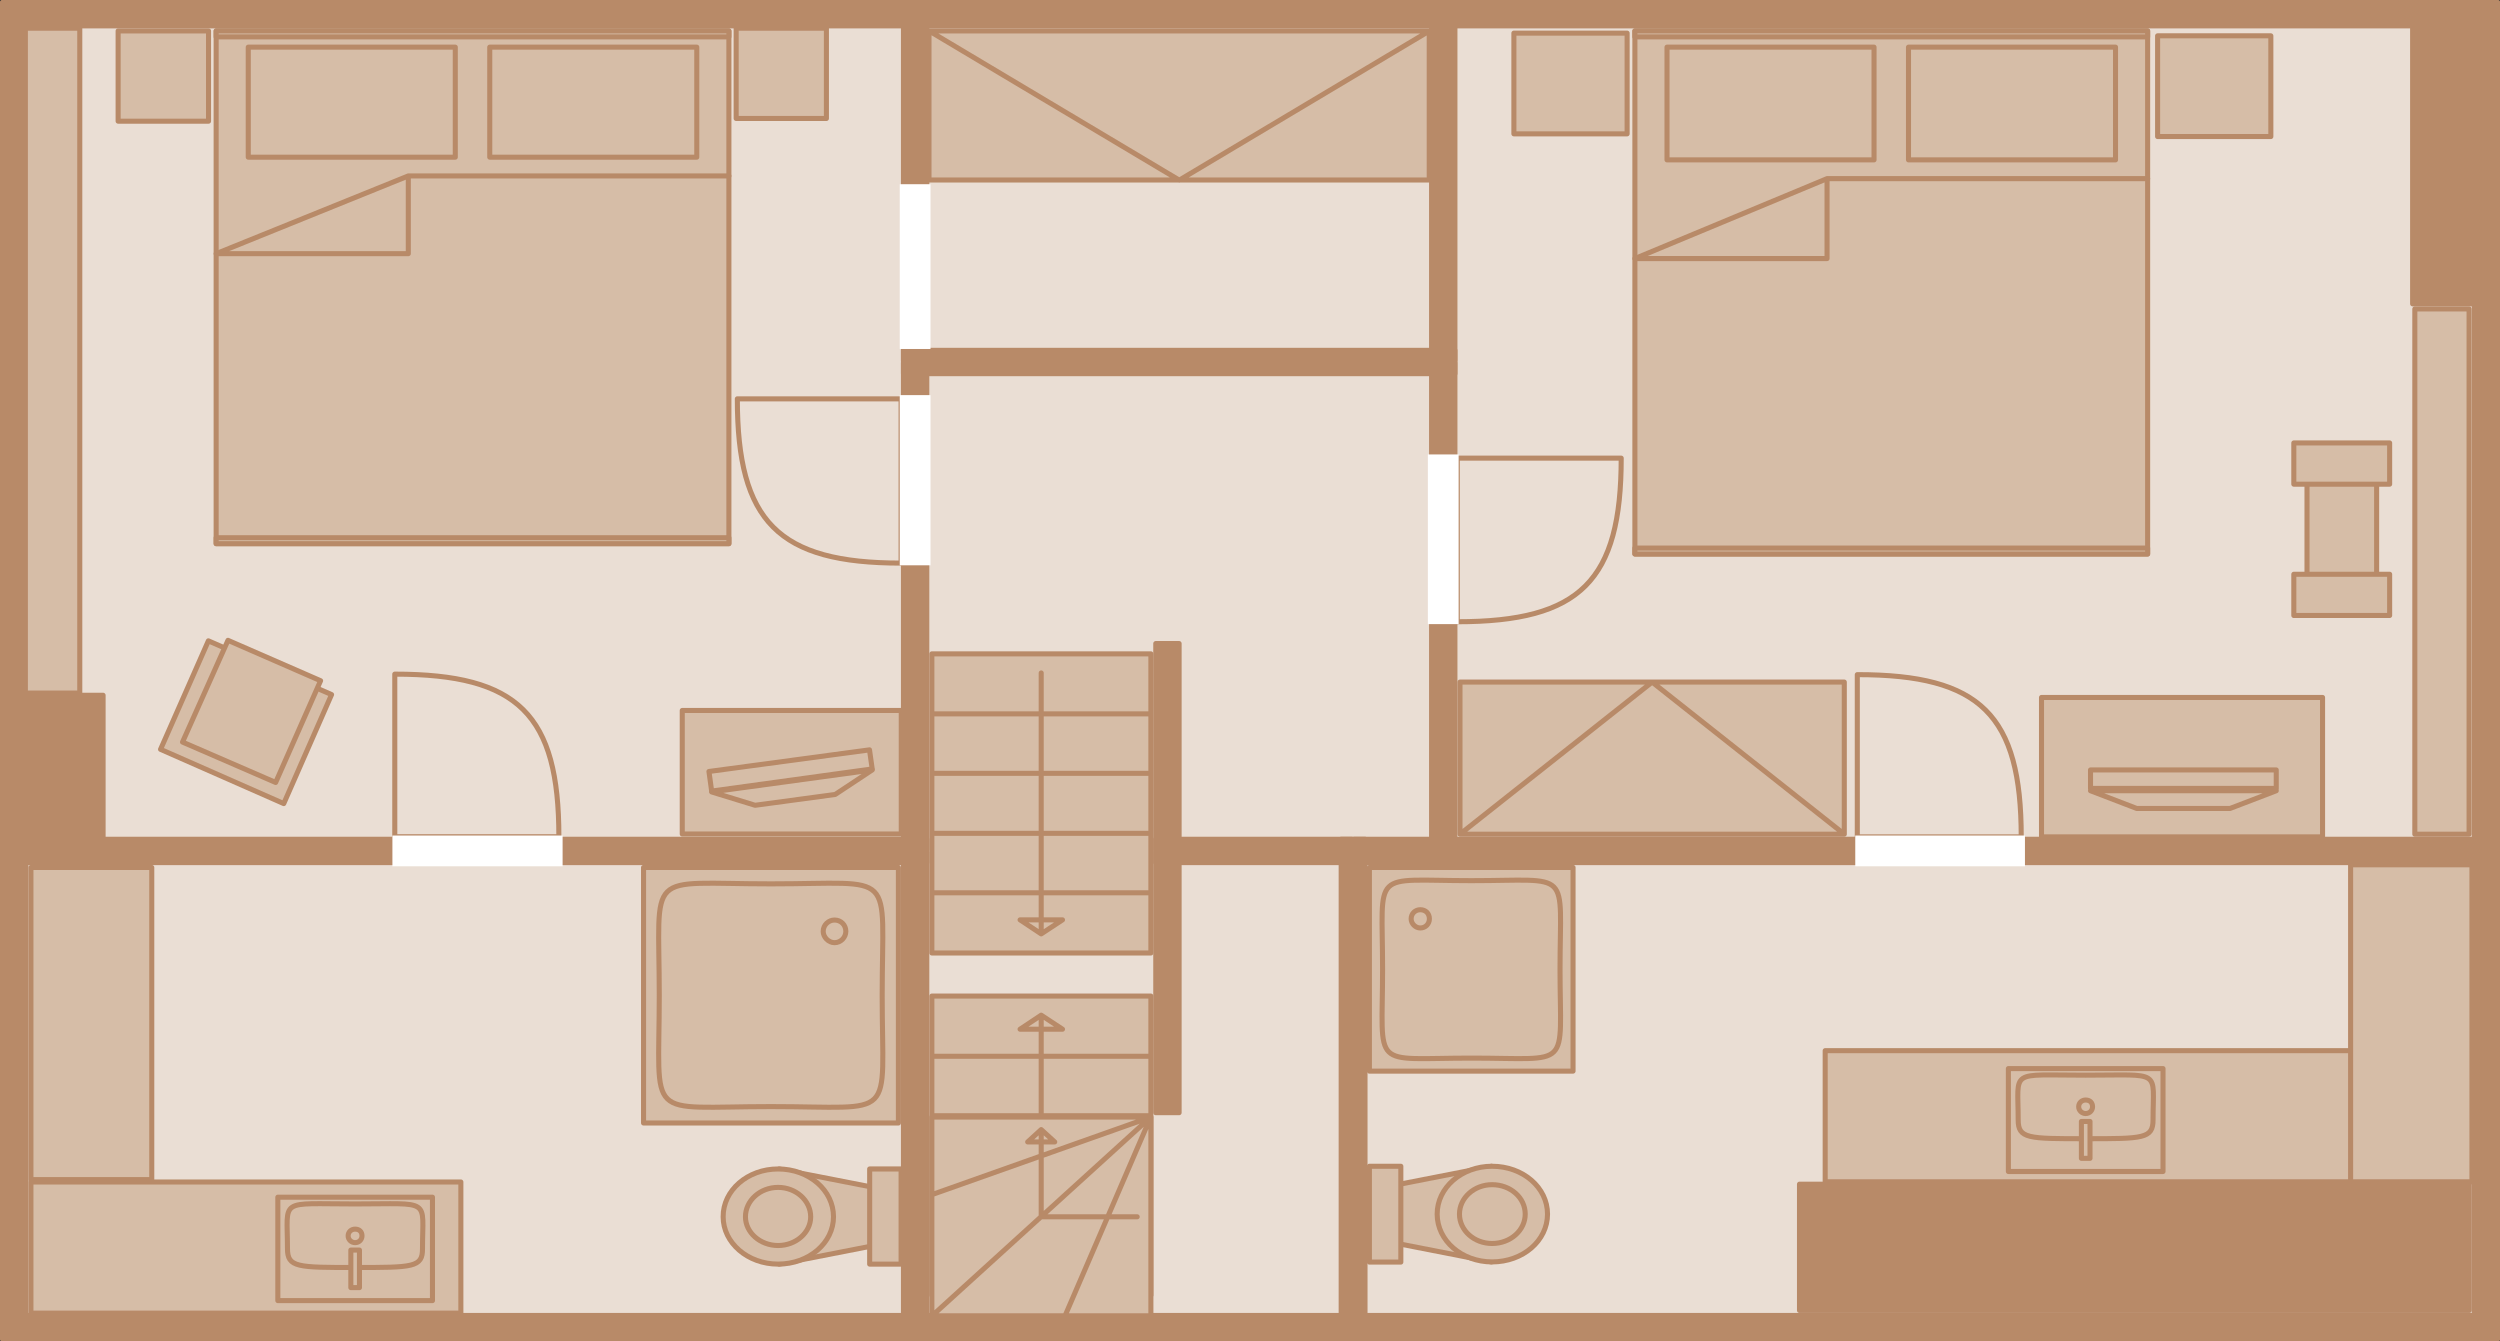 <?xml version="1.0" encoding="utf-8"?>
<!-- Generator: Adobe Illustrator 24.1.0, SVG Export Plug-In . SVG Version: 6.00 Build 0)  -->
<svg version="1.1" id="Ebene_1" xmlns="http://www.w3.org/2000/svg" xmlns:xlink="http://www.w3.org/1999/xlink" x="0px" y="0px"
	 viewBox="0 0 147.93 79.37" style="enable-background:new 0 0 147.93 79.37;" xml:space="preserve">
<rect x="0" y="0" width="147.93" height="79.37" fill="#333333" stroke="none"/>
<style type="text/css">
	.st0{fill:#EADED4;}
	.st1{fill:#B88A68;}
	.st2{fill:none;stroke:#B88A68;stroke-width:0.3;stroke-linecap:round;stroke-linejoin:round;stroke-miterlimit:10;}
	.st3{fill:#D6BDA7;}
	.st4{fill:#FFFFFF;}
	.st5{fill:none;stroke:#FFFFFF;stroke-width:0.3;stroke-miterlimit:10;}
</style>
<rect x="86.16" y="1.6" class="st0" width="60.18" height="47.99"/>
<polyline class="st0" points="146.34,51.1 146.34,77.77 80.84,77.77 80.84,51.1 85.39,51.1 "/>
<rect x="54.91" y="1.6" class="st0" width="29.73" height="19.06"/>
<polyline class="st0" points="84.64,22.17 84.64,49.59 69.84,49.59 69.84,38.01 68.32,38.01 68.32,65.91 69.84,65.91 69.84,51.1 
	79.29,51.1 79.29,77.77 54.91,77.77 54.91,22.17 "/>
<rect x="1.6" y="1.6" class="st0" width="51.8" height="47.99"/>
<rect x="1.6" y="51.1" class="st0" width="51.8" height="26.67"/>
<rect x="146.34" y="0.08" class="st1" width="1.52" height="50.28"/>
<rect x="146.41" y="0.15" class="st2" width="1.38" height="50.14"/>
<rect x="85.39" y="0.08" class="st1" width="62.47" height="1.52"/>
<rect x="85.45" y="0.15" class="st2" width="62.33" height="1.38"/>
<rect x="0.08" y="0.08" class="st1" width="1.52" height="50.28"/>
<rect x="0.15" y="0.15" class="st2" width="1.38" height="50.14"/>
<rect x="80.06" y="77.77" class="st1" width="67.79" height="1.52"/>
<rect x="80.13" y="77.84" class="st2" width="67.65" height="1.38"/>
<rect x="84.64" y="0.08" class="st1" width="1.52" height="21.32"/>
<rect x="84.71" y="0.15" class="st2" width="1.38" height="21.18"/>
<rect x="54.16" y="0.08" class="st1" width="31.22" height="1.52"/>
<rect x="54.23" y="0.15" class="st2" width="31.08" height="1.38"/>
<rect x="85.39" y="49.59" class="st1" width="62.47" height="1.52"/>
<rect x="85.45" y="49.66" class="st2" width="62.33" height="1.38"/>
<rect x="146.34" y="50.36" class="st1" width="1.52" height="28.93"/>
<rect x="146.41" y="50.43" class="st2" width="1.38" height="28.79"/>
<rect x="80.06" y="49.59" class="st1" width="5.32" height="1.52"/>
<rect x="80.13" y="49.66" class="st2" width="5.18" height="1.38"/>
<rect x="79.29" y="49.59" class="st1" width="1.55" height="29.7"/>
<rect x="79.36" y="49.66" class="st2" width="1.41" height="29.56"/>
<rect x="54.16" y="77.77" class="st1" width="25.9" height="1.52"/>
<rect x="54.23" y="77.84" class="st2" width="25.76" height="1.38"/>
<rect x="53.39" y="0.08" class="st1" width="1.52" height="21.32"/>
<rect x="53.46" y="0.15" class="st2" width="1.38" height="21.18"/>
<rect x="0.08" y="0.08" class="st1" width="54.08" height="1.52"/>
<rect x="0.15" y="0.15" class="st2" width="53.95" height="1.38"/>
<rect x="0.08" y="77.77" class="st1" width="54.08" height="1.52"/>
<rect x="0.15" y="77.84" class="st2" width="53.95" height="1.38"/>
<rect x="0.08" y="49.59" class="st1" width="54.83" height="1.52"/>
<rect x="0.15" y="49.66" class="st2" width="54.69" height="1.38"/>
<rect x="0.08" y="50.36" class="st1" width="1.52" height="28.93"/>
<rect x="0.15" y="50.43" class="st2" width="1.38" height="28.79"/>
<rect x="53.39" y="50.36" class="st1" width="1.52" height="28.93"/>
<rect x="53.46" y="50.43" class="st2" width="1.38" height="28.79"/>
<rect x="53.39" y="20.66" class="st1" width="32.77" height="1.52"/>
<rect x="53.46" y="20.73" class="st2" width="32.63" height="1.38"/>
<rect x="84.64" y="21.4" class="st1" width="1.52" height="29.7"/>
<rect x="84.71" y="21.47" class="st2" width="1.38" height="29.56"/>
<rect x="53.39" y="21.4" class="st1" width="1.52" height="28.96"/>
<rect x="53.46" y="21.47" class="st2" width="1.38" height="28.82"/>
<rect x="68.32" y="49.59" class="st1" width="11.74" height="1.52"/>
<rect x="68.39" y="49.66" class="st2" width="11.6" height="1.38"/>
<rect x="68.32" y="38.01" class="st1" width="1.52" height="12.35"/>
<rect x="68.39" y="38.08" class="st2" width="1.38" height="12.21"/>
<rect x="68.32" y="50.36" class="st1" width="1.52" height="15.55"/>
<rect x="68.39" y="50.43" class="st2" width="1.38" height="15.41"/>
<rect x="55.07" y="58.87" class="st3" width="13.09" height="17.83"/>
<path class="st2" d="M55.14,73.09h12.95 M55.14,69.57h12.95 M55.14,66.02h12.95 M55.14,62.5h12.95 M55.14,58.94h12.96v17.7H55.14
	V58.94z"/>
<polygon class="st3" points="61.61,75.58 61.61,60 60.29,60.84 62.94,60.84 61.61,60 "/>
<polygon class="st2" points="61.61,75.51 61.61,60.07 60.36,60.9 62.87,60.9 61.61,60.07 "/>
<rect x="136.44" y="27.33" class="st3" width="4.26" height="7.77"/>
<rect x="136.51" y="27.4" class="st2" width="4.12" height="7.63"/>
<rect x="96.67" y="1.76" class="st3" width="30.48" height="31.09"/>
<rect x="96.74" y="1.83" class="st2" width="30.34" height="30.95"/>
<rect x="98.58" y="2.73" class="st3" width="12.38" height="6.8"/>
<rect x="98.64" y="2.79" class="st2" width="12.25" height="6.67"/>
<rect x="112.86" y="2.73" class="st3" width="12.38" height="6.8"/>
<rect x="112.93" y="2.79" class="st2" width="12.25" height="6.67"/>
<polygon class="st3" points="127.15,10.5 108.09,10.5 96.67,15.37 108.09,15.37 108.09,10.5 "/>
<polygon class="st2" points="127.08,10.57 108.11,10.57 96.74,15.3 108.11,15.3 108.11,10.57 "/>
<rect x="96.67" y="1.76" class="st3" width="30.48" height="0.48"/>
<rect x="96.74" y="1.83" class="st2" width="30.34" height="0.35"/>
<rect x="96.67" y="32.37" class="st3" width="30.48" height="0.48"/>
<rect x="96.74" y="32.43" class="st2" width="30.34" height="0.35"/>
<rect x="127.6" y="2.05" class="st3" width="6.84" height="6.1"/>
<rect x="127.67" y="2.12" class="st2" width="6.7" height="5.96"/>
<rect x="89.51" y="1.89" class="st3" width="6.84" height="6.1"/>
<rect x="89.58" y="1.96" class="st2" width="6.7" height="5.96"/>
<rect x="86.32" y="40.3" class="st3" width="22.83" height="9.13"/>
<path class="st2" d="M109.9,39.92v9.6h9.7 M109.9,39.92c7.29,0,9.7,2.38,9.7,9.6 M109.13,49.36l-11.37-9l-11.37,9 M86.39,40.36
	h22.74v9H86.39V40.36z"/>
<rect x="109.93" y="49.59" class="st4" width="9.74" height="1.52"/>
<rect x="109.93" y="49.59" class="st5" width="9.74" height="1.52"/>
<path class="st2" d="M95.93,27.11h-9.7v9.68 M95.93,27.11c0,7.25-2.41,9.68-9.7,9.68"/>
<rect x="84.64" y="27.04" class="st4" width="1.52" height="9.74"/>
<rect x="84.64" y="27.04" class="st5" width="1.52" height="9.74"/>
<rect x="142.69" y="1.15" class="st1" width="4.71" height="16.9"/>
<rect x="142.76" y="1.22" class="st2" width="4.57" height="16.76"/>
<rect x="120.73" y="41.2" class="st3" width="16.77" height="8.39"/>
<rect x="120.8" y="41.27" class="st2" width="16.63" height="8.25"/>
<rect x="142.82" y="18.21" class="st3" width="3.35" height="31.22"/>
<rect x="142.89" y="18.28" class="st2" width="3.21" height="31.08"/>
<rect x="123.63" y="45.49" class="st3" width="11.13" height="1.23"/>
<rect x="123.7" y="45.56" class="st2" width="10.99" height="1.09"/>
<polygon class="st3" points="134.76,46.72 123.63,46.72 126.41,47.91 131.99,47.91 "/>
<polygon class="st2" points="134.69,46.79 123.7,46.79 126.44,47.84 131.95,47.84 "/>
<rect x="135.66" y="26.14" class="st3" width="5.81" height="2.58"/>
<rect x="135.73" y="26.21" class="st2" width="5.67" height="2.44"/>
<rect x="135.66" y="33.91" class="st3" width="5.81" height="2.58"/>
<rect x="135.73" y="33.98" class="st2" width="5.67" height="2.44"/>
<rect x="106.41" y="70" class="st1" width="39.77" height="7.61"/>
<rect x="106.48" y="70.07" class="st2" width="39.63" height="7.47"/>
<polygon class="st3" points="80.97,73.29 80.97,70.39 88.32,68.94 88.32,74.74 "/>
<polygon class="st2" points="81.04,73.26 81.04,70.42 88.25,69.01 88.25,74.67 "/>
<path class="st3" d="M88.29,74.74c-1.84,0-3.32-1.29-3.32-2.9c0-1.61,1.48-2.9,3.32-2.9c1.87,0,3.35,1.29,3.35,2.9
	C91.64,73.45,90.16,74.74,88.29,74.74"/>
<path class="st2" d="M88.29,74.67c-1.8,0-3.25-1.26-3.25-2.83s1.45-2.83,3.25-2.83c1.83,0,3.28,1.26,3.28,2.83
	S90.12,74.67,88.29,74.67z"/>
<path class="st3" d="M88.29,73.65c-1.1,0-2-0.81-2-1.81s0.9-1.81,2-1.81c1.13,0,2.03,0.81,2.03,1.81S89.42,73.65,88.29,73.65"/>
<path class="st2" d="M88.29,73.58c-1.06,0-1.93-0.77-1.93-1.74c0-0.96,0.87-1.74,1.93-1.74c1.09,0,1.96,0.77,1.96,1.74
	C90.25,72.8,89.38,73.58,88.29,73.58z"/>
<rect x="80.97" y="68.94" class="st3" width="2" height="5.8"/>
<rect x="81.03" y="69.01" class="st2" width="1.86" height="5.67"/>
<rect x="80.97" y="51.26" class="st3" width="12.19" height="12.19"/>
<rect x="81.03" y="51.33" class="st2" width="12.05" height="12.05"/>
<path class="st3" d="M84,54.88c0.32,0,0.55-0.26,0.55-0.55c0-0.32-0.22-0.55-0.55-0.55c-0.29,0-0.55,0.23-0.55,0.55
	C83.45,54.62,83.71,54.88,84,54.88"/>
<path class="st2" d="M81.81,57.36c0-6.02-0.76-5.25,5.25-5.25c6.02,0,5.25-0.76,5.25,5.25s0.77,5.25-5.25,5.25
	C81.05,62.61,81.81,63.38,81.81,57.36 M84.04,54.91c0.32,0,0.54-0.25,0.54-0.54c0-0.32-0.22-0.54-0.54-0.54
	c-0.29,0-0.54,0.22-0.54,0.54C83.5,54.65,83.75,54.91,84.04,54.91z"/>
<rect x="107.93" y="62.1" class="st3" width="38.25" height="7.9"/>
<rect x="108" y="62.17" class="st2" width="38.11" height="7.76"/>
<rect x="118.76" y="63.16" class="st3" width="9.29" height="6.22"/>
<rect x="118.84" y="63.23" class="st2" width="9.15" height="6.09"/>
<path class="st3" d="M123.41,65.91c0.26,0,0.42-0.19,0.42-0.42c0-0.26-0.16-0.42-0.42-0.42c-0.23,0-0.42,0.16-0.42,0.42
	C122.99,65.71,123.18,65.91,123.41,65.91"/>
<path class="st2" d="M123.41,67.38c-3.42,0-3.99,0-3.99-1.12c0-3.02-0.57-2.64,3.99-2.64c4.56,0,3.99-0.37,3.99,2.64
	C127.4,67.38,126.83,67.38,123.41,67.38 M123.41,65.89c0.25,0,0.41-0.19,0.41-0.4c0-0.25-0.16-0.4-0.41-0.4
	c-0.22,0-0.41,0.16-0.41,0.4C123,65.71,123.19,65.89,123.41,65.89z"/>
<rect x="123.09" y="66.29" class="st3" width="0.64" height="2.32"/>
<rect x="123.16" y="66.36" class="st2" width="0.51" height="2.18"/>
<rect x="139.02" y="51.1" class="st3" width="7.32" height="18.9"/>
<rect x="139.09" y="51.17" class="st2" width="7.18" height="18.76"/>
<rect x="54.91" y="1.76" class="st3" width="29.74" height="8.97"/>
<path class="st2" d="M54.98,1.83l14.8,8.83l14.8-8.83 M84.57,10.65h-29.6V1.83h29.6V10.65z"/>
<rect x="53.39" y="11.05" class="st4" width="1.52" height="9.45"/>
<rect x="53.39" y="11.05" class="st5" width="1.52" height="9.45"/>
<rect x="12.72" y="1.76" class="st3" width="30.48" height="30.48"/>
<rect x="12.79" y="1.83" class="st2" width="30.34" height="30.34"/>
<rect x="14.62" y="2.73" class="st3" width="12.39" height="6.64"/>
<rect x="14.69" y="2.79" class="st2" width="12.25" height="6.51"/>
<rect x="28.91" y="2.73" class="st3" width="12.39" height="6.64"/>
<rect x="28.98" y="2.79" class="st2" width="12.25" height="6.51"/>
<polygon class="st3" points="43.2,10.34 24.14,10.34 12.72,15.08 24.14,15.08 24.14,10.34 "/>
<polygon class="st2" points="43.13,10.41 24.16,10.41 12.79,15.01 24.16,15.01 24.16,10.41 "/>
<rect x="12.72" y="1.76" class="st3" width="30.48" height="0.48"/>
<rect x="12.79" y="1.83" class="st2" width="30.34" height="0.35"/>
<rect x="12.72" y="31.75" class="st3" width="30.48" height="0.48"/>
<rect x="12.79" y="31.82" class="st2" width="30.34" height="0.35"/>
<rect x="43.49" y="1.6" class="st3" width="5.48" height="5.48"/>
<rect x="43.56" y="1.67" class="st2" width="5.34" height="5.34"/>
<rect x="6.92" y="1.76" class="st3" width="5.48" height="5.48"/>
<rect x="6.99" y="1.83" class="st2" width="5.35" height="5.34"/>
<rect x="1.43" y="1.6" class="st3" width="3.35" height="39.48"/>
<rect x="1.5" y="1.67" class="st2" width="3.22" height="39.34"/>
<rect x="1.6" y="41.07" class="st1" width="4.58" height="9.58"/>
<rect x="1.66" y="41.14" class="st2" width="4.44" height="9.44"/>
<polygon class="st3" points="16.82,47.62 9.43,44.36 12.3,37.85 19.69,41.07 "/>
<polygon class="st2" points="16.79,47.55 9.5,44.34 12.33,37.92 19.62,41.1 "/>
<polygon class="st3" points="16.27,46.33 10.72,43.91 13.43,37.82 18.95,40.23 "/>
<path class="st2" d="M23.36,39.89v9.62h9.71 M23.36,39.89c7.31,0,9.71,2.39,9.71,9.62 M16.31,46.3l-5.51-2.39l2.69-6.02l5.48,2.39
	L16.31,46.3z"/>
<rect x="23.37" y="49.59" class="st4" width="9.77" height="1.52"/>
<rect x="23.37" y="49.59" class="st5" width="9.77" height="1.52"/>
<path class="st2" d="M53.32,33.32V23.6h-9.69 M53.32,33.32c-7.26,0-9.69-2.44-9.69-9.72"/>
<rect x="53.39" y="23.53" class="st4" width="1.52" height="9.77"/>
<rect x="53.39" y="23.53" class="st5" width="1.52" height="9.77"/>
<rect x="40.3" y="41.97" class="st3" width="13.1" height="7.45"/>
<rect x="40.37" y="42.04" class="st2" width="12.96" height="7.31"/>
<polygon class="st3" points="51.68,45.49 42.04,46.88 41.88,45.65 51.52,44.3 "/>
<polygon class="st2" points="51.61,45.5 42.11,46.81 41.95,45.65 51.45,44.37 "/>
<polygon class="st3" points="51.68,45.49 42.04,46.88 44.65,47.72 49.46,47.04 "/>
<polygon class="st2" points="51.61,45.56 42.11,46.86 44.68,47.65 49.42,47.01 "/>
<rect x="38.01" y="51.26" class="st3" width="15.22" height="15.26"/>
<rect x="38.08" y="51.33" class="st2" width="15.08" height="15.12"/>
<path class="st3" d="M49.42,55.75c0.39,0,0.68-0.32,0.68-0.68c0-0.39-0.29-0.68-0.68-0.68c-0.36,0-0.68,0.29-0.68,0.68
	C48.75,55.42,49.07,55.75,49.42,55.75"/>
<path class="st2" d="M45.62,52.3c7.53,0,6.58-0.96,6.58,6.61c0,7.53,0.96,6.57-6.58,6.57c-7.53,0-6.61,0.96-6.61-6.57
	C39.01,51.34,38.09,52.3,45.62,52.3 M49.38,55.78c0.38,0,0.67-0.32,0.67-0.67c0-0.38-0.29-0.67-0.67-0.67
	c-0.35,0-0.67,0.29-0.67,0.67C48.71,55.46,49.03,55.78,49.38,55.78z"/>
<polygon class="st3" points="53.39,70.55 53.39,73.42 46.04,74.87 46.04,69.1 "/>
<polygon class="st2" points="53.32,70.58 53.32,73.39 46.11,74.8 46.11,69.17 "/>
<path class="st3" d="M46.04,69.1c1.87,0,3.35,1.29,3.35,2.9c0,1.58-1.48,2.87-3.35,2.87c-1.84,0-3.32-1.29-3.32-2.87
	C42.72,70.39,44.2,69.1,46.04,69.1"/>
<path class="st2" d="M46.04,69.17c1.83,0,3.28,1.26,3.28,2.83c0,1.54-1.45,2.8-3.28,2.8c-1.8,0-3.25-1.26-3.25-2.8
	C42.78,70.43,44.24,69.17,46.04,69.17z"/>
<path class="st3" d="M46.04,70.19c1.1,0,2,0.81,2,1.81c0,0.97-0.9,1.77-2,1.77c-1.1,0-2-0.81-2-1.77
	C44.04,71,44.94,70.19,46.04,70.19"/>
<path class="st2" d="M46.04,70.26c1.06,0,1.93,0.78,1.93,1.74c0,0.93-0.87,1.7-1.93,1.7c-1.06,0-1.93-0.77-1.93-1.7
	C44.11,71.04,44.98,70.26,46.04,70.26z"/>
<rect x="51.39" y="69.1" class="st3" width="2" height="5.77"/>
<rect x="51.46" y="69.17" class="st2" width="1.86" height="5.63"/>
<rect x="1.76" y="69.87" class="st3" width="25.57" height="7.9"/>
<rect x="1.83" y="69.94" class="st2" width="25.44" height="7.76"/>
<rect x="1.76" y="51.26" class="st3" width="7.29" height="18.61"/>
<rect x="1.83" y="51.33" class="st2" width="7.15" height="18.47"/>
<rect x="16.37" y="70.78" class="st3" width="9.29" height="6.26"/>
<rect x="16.44" y="70.84" class="st2" width="9.15" height="6.12"/>
<path class="st3" d="M21.01,73.55c0.26,0,0.42-0.19,0.42-0.42c0-0.26-0.16-0.42-0.42-0.42c-0.23,0-0.42,0.16-0.42,0.42
	C20.59,73.36,20.79,73.55,21.01,73.55"/>
<path class="st2" d="M21.01,75c-3.42,0-4,0-4-1.12c0-3.02-0.57-2.64,4-2.64c4.57,0,3.99-0.37,3.99,2.64C25.01,75,24.44,75,21.01,75
	 M21.01,73.53c0.25,0,0.41-0.19,0.41-0.4c0-0.25-0.16-0.4-0.41-0.4c-0.22,0-0.41,0.16-0.41,0.4C20.6,73.35,20.79,73.53,21.01,73.53z
	"/>
<rect x="20.69" y="73.9" class="st3" width="0.64" height="2.35"/>
<rect x="20.76" y="73.97" class="st2" width="0.51" height="2.22"/>
<rect x="55.07" y="38.62" class="st3" width="13.09" height="17.83"/>
<path class="st2" d="M68.09,42.24H55.14 M68.09,45.76H55.14 M68.09,49.31H55.14 M68.09,52.83H55.14 M68.09,56.39H55.14v-17.7h12.96
	V56.39z"/>
<polygon class="st3" points="61.61,39.75 61.61,55.33 62.94,54.49 60.29,54.49 61.61,55.33 "/>
<polygon class="st2" points="61.61,39.82 61.61,55.26 62.87,54.43 60.36,54.43 61.61,55.26 "/>
<rect x="55.07" y="66.03" class="st3" width="13.09" height="11.9"/>
<path class="st2" d="M67.29,72h-5.68v-5.16l-0.8,0.73h1.6l-0.8-0.73 M68.09,66.1l-5.07,11.76 M68.09,66.1L55.14,77.87 M68.09,66.1
	l-12.95,4.59 M55.14,66.1h12.96v11.76H55.14V66.1z"/>
</svg>
